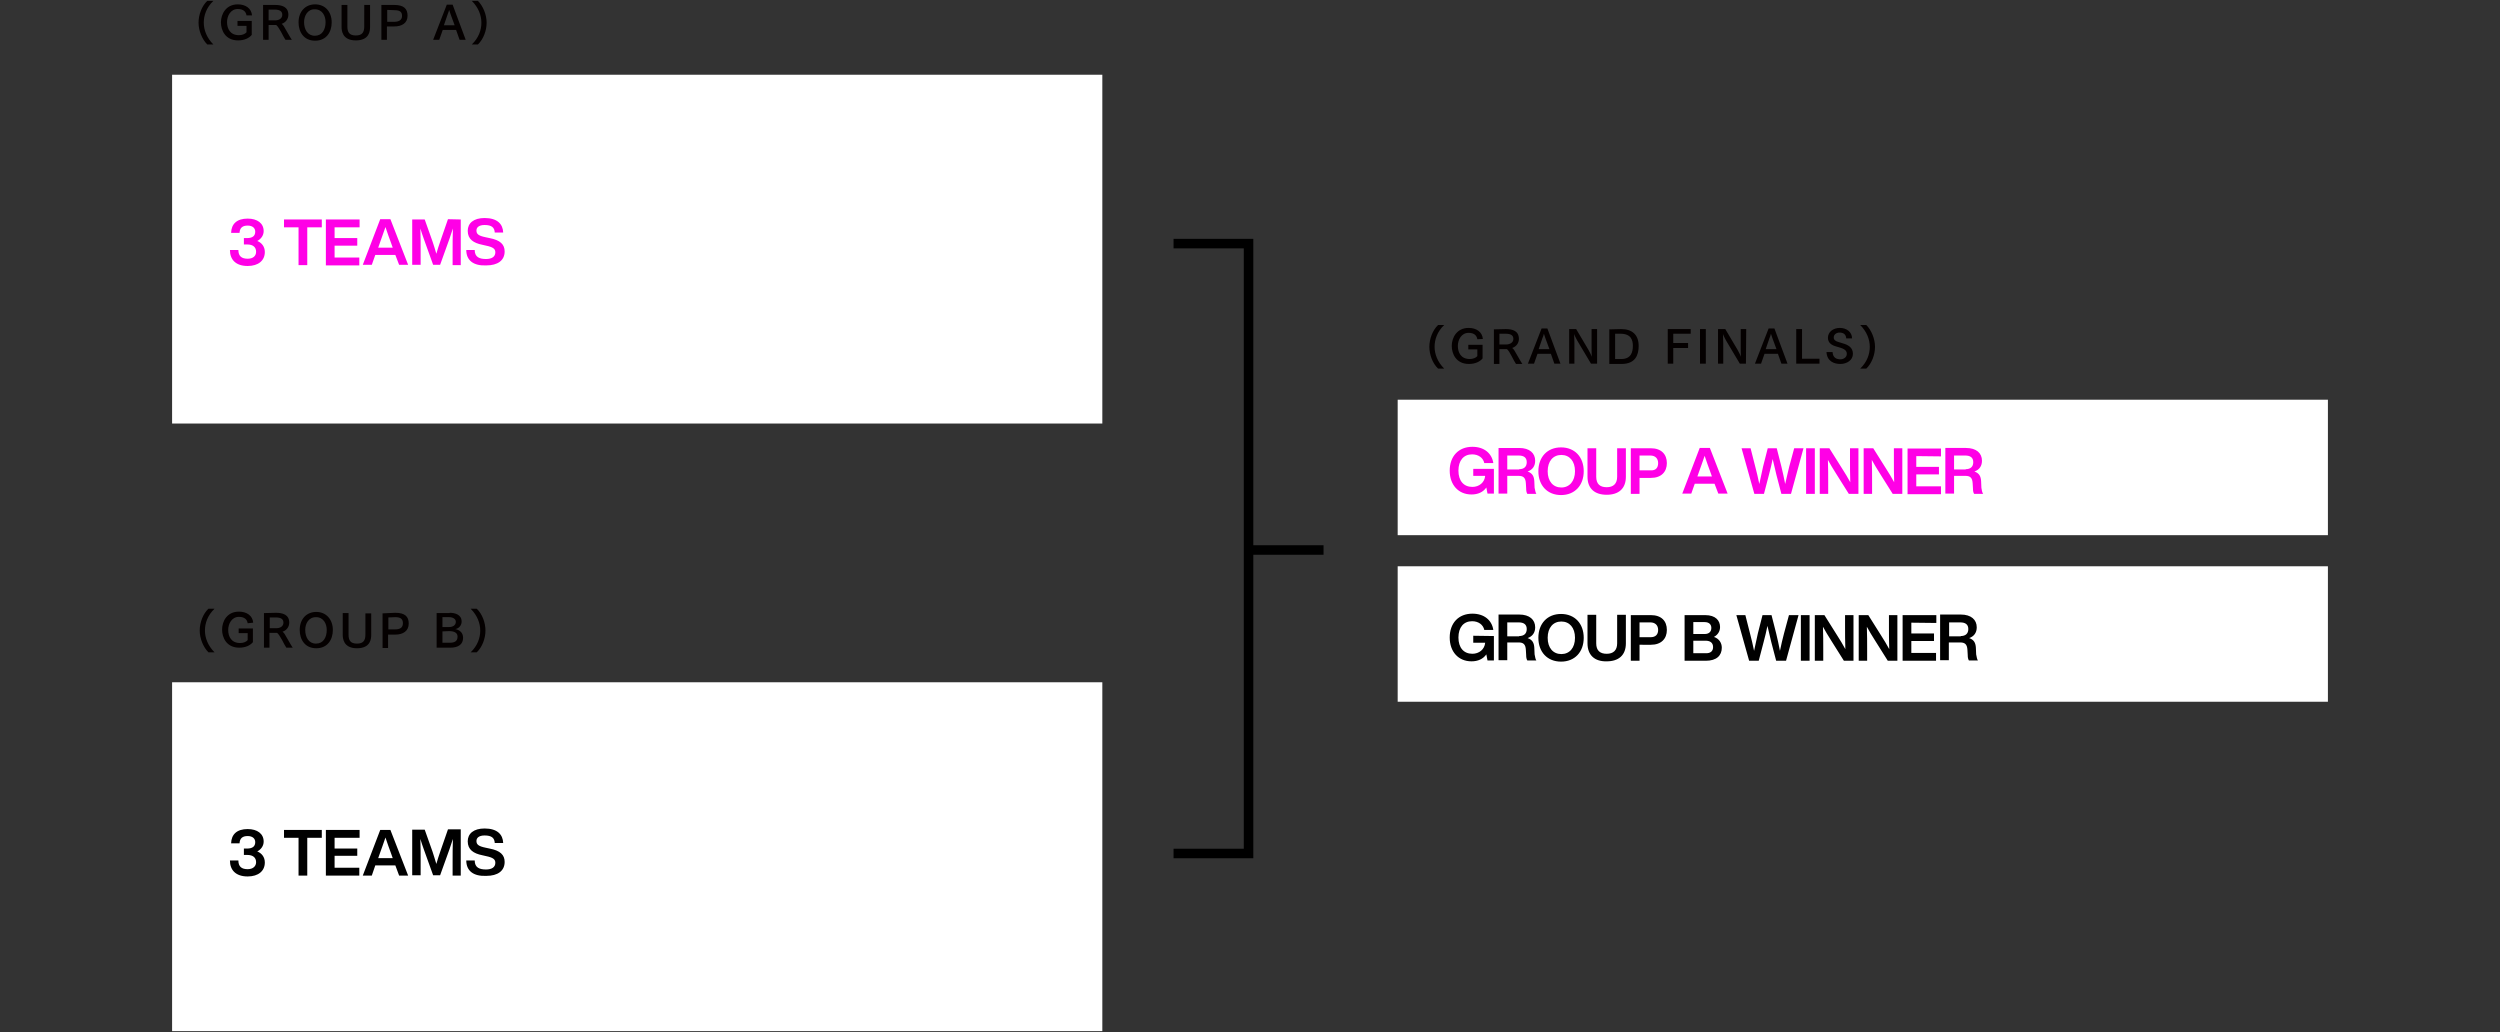 <svg version="1.1" id="uuid-cc7a4e42-c6d8-4120-a7f5-d68971b27d4c" xmlns="http://www.w3.org/2000/svg" x="0" y="0" viewBox="0 0 860 355" xml:space="preserve"><rect x="0" y="0" width="860" height="355" fill="#333333" stroke="none"/><style>.st2{fill:#fff}.st3{fill:#ff00e6}</style><g id="uuid-a1f677a9-7b01-4ae6-96e9-23da76f8b47b"><path d="M403.7 83.8h25.8v209.8h-25.8m51.6-104.4h-25.8" fill="none" stroke="#000" stroke-width="3.28" stroke-miterlimit="10"/><path d="M73.4.3c-2.4 2.3-3.3 5-3.3 7.5s1 5.2 3.3 7.5h-2.1c-1.8-1.8-3-4.8-3-7.5s1.1-5.7 3-7.5h2.1zm11.4 5c-.2-1.3-1.1-2.2-3-2.2-2.5 0-3.7 2.4-3.7 4.5 0 2.3 1.1 4.5 4.1 4.5 1.1 0 2.1-.4 2.6-1V8.9h-3.1V7.2h4.9V12c-.9 1.1-2.5 1.9-4.7 1.9-4.4 0-5.9-3.5-5.9-6.2 0-2.8 1.7-6.2 5.8-6.2 2.7 0 4.7 1.4 4.9 3.8h-1.9zm9.8-3.6c2.3 0 4.6.6 4.6 3.4 0 1.3-.8 2.6-2.3 3.1.5.4.9 1 1.3 1.8.8 1.3 1.5 2.7 2.2 3.7h-2.2c-.4-.6-1-1.7-1.5-2.7-.6-1-1.2-2.1-1.7-2.4h-2.6v5.1h-1.9v-12h4.1zm-2.2 1.6V7h2.3c1.2 0 2.4-.6 2.4-1.9 0-1.2-.8-1.8-2.7-1.8h-2zm21.7 4.4c0 3.3-1.8 6.3-5.7 6.3-3.9 0-5.7-3-5.7-6.3 0-3.7 2.3-6.2 5.7-6.2s5.7 2.5 5.7 6.2zm-9.5-.1c0 2.5 1.2 4.7 3.7 4.7s3.7-2.1 3.7-4.7c0-2.1-1.1-4.4-3.7-4.4-2.5-.1-3.7 2.3-3.7 4.4zm22.7 1.6c0 1.3-.1 4.7-4.9 4.7s-4.9-3.6-4.9-4.7V1.7h2v7.4c0 1.9.6 3.1 2.9 3.1 2.2 0 2.9-1.1 2.9-3.1V1.7h2v7.5zm8.3-7.5c3.3 0 4.6 1.3 4.6 3.7 0 2.6-2 3.7-4.6 3.7h-2.5v4.6h-1.9v-12h4.4zm-2.4 1.7v4.1h2.4c1.6 0 2.7-.6 2.7-2 0-1.3-.6-2-2.6-2l-2.5-.1zm27 10.3h-2.1l-1.2-3.4h-4.6l-1.2 3.4H149l4.7-12.1h2l4.5 12.1zm-7.5-5h3.7L155 4.9l-.5-1.5c-.1.5-.3 1-.5 1.5l-1.3 3.8zM164.4.3c1.8 1.8 3 4.8 3 7.5s-1.1 5.7-3 7.5h-2.1c2.4-2.3 3.3-5 3.3-7.5s-1-5.2-3.3-7.5h2.1zM73.8 209.4c-2.4 2.3-3.3 5-3.3 7.5s1 5.2 3.3 7.5h-2.1c-1.8-1.8-3-4.8-3-7.5s1.1-5.7 3-7.5h2.1zm11.4 5c-.2-1.3-1.1-2.2-3-2.2-2.5 0-3.7 2.4-3.7 4.5 0 2.3 1.1 4.5 4.1 4.5 1.1 0 2.1-.4 2.6-1v-2.4h-3.1v-1.6H87v4.7c-.9 1.1-2.5 1.9-4.7 1.9-4.4 0-5.9-3.5-5.9-6.2 0-2.9 1.7-6.2 5.8-6.2 2.7 0 4.7 1.4 4.9 3.8l-1.9.2zm9.7-3.6c2.3 0 4.6.6 4.6 3.4 0 1.3-.8 2.6-2.3 3.1.5.4.9 1 1.3 1.8.8 1.3 1.5 2.7 2.2 3.7h-2.2c-.4-.6-1-1.7-1.5-2.7-.6-1-1.2-2.1-1.7-2.4h-2.6v5.1h-1.9v-11.9l4.1-.1zm-2.1 1.6v3.7h2.3c1.2 0 2.4-.6 2.4-1.9 0-1.2-.8-1.8-2.7-1.8h-2zm21.7 4.3c0 3.3-1.8 6.3-5.7 6.3s-5.7-3-5.7-6.3c0-3.7 2.3-6.2 5.7-6.2s5.7 2.6 5.7 6.2zm-9.5 0c0 2.5 1.2 4.7 3.7 4.7s3.7-2.1 3.7-4.7c0-2.1-1.1-4.4-3.7-4.4s-3.7 2.3-3.7 4.4zm22.7 1.6c0 1.3-.1 4.7-4.9 4.7s-4.9-3.6-4.9-4.7v-7.4h2v7.4c0 1.9.6 3.1 2.9 3.1 2.2 0 2.9-1.1 2.9-3.1V211h2v7.3zm8.3-7.5c3.3 0 4.6 1.3 4.6 3.7 0 2.6-2 3.8-4.6 3.8h-2.5v4.6h-1.9V211l4.4-.2zm-2.4 1.6v4.1h2.4c1.6 0 2.6-.6 2.6-2.1 0-1.3-.6-2.1-2.6-2.1l-2.4.1zm21.1-1.6c1.6 0 4.1.5 4.1 3 0 1.3-.9 2.4-2.2 2.6 1.5.3 2.7 1.2 2.7 3 0 2.3-1.7 3.4-4.4 3.4h-4.7v-11.9h4.5v-.1zm-2.5 1.6v3.3h2.3c1.1 0 2.3-.5 2.3-1.8 0-1-1-1.6-2.3-1.6h-2.3zm0 4.8v3.9h2.5c1.5 0 2.7-.4 2.7-2.1 0-1.3-1.1-1.9-2.9-1.9l-2.3.1zm11.8-7.8c1.9 1.8 3 4.8 3 7.5s-1.1 5.7-3 7.5h-2.1c2.4-2.3 3.3-5 3.3-7.5s-1-5.2-3.3-7.5h2.1zm332.8-97.6c-2.4 2.3-3.3 5-3.3 7.5s1 5.2 3.3 7.5h-2.1c-1.9-1.8-3-4.8-3-7.5s1.1-5.7 3-7.5h2.1zm11.4 4.9c-.2-1.3-1.1-2.2-3-2.2-2.5 0-3.7 2.4-3.7 4.5 0 2.3 1.1 4.5 4.1 4.5 1.1 0 2.1-.4 2.6-1v-2.3h-3.1v-1.6h4.9v4.7c-.9 1.1-2.5 1.9-4.7 1.9-4.4 0-5.9-3.5-5.9-6.2 0-2.8 1.7-6.2 5.8-6.2 2.7 0 4.7 1.4 4.9 3.8l-1.9.1zm9.8-3.5c2.3 0 4.5.6 4.5 3.4 0 1.3-.8 2.6-2.3 3.1.5.4.9 1 1.3 1.8.8 1.3 1.5 2.7 2.2 3.7h-2.2c-.4-.6-1-1.7-1.5-2.7-.5-1-1.2-2.1-1.6-2.4h-2.6v5.1h-1.9v-11.9l4.1-.1zm-2.2 1.6v3.7h2.3c1.2 0 2.5-.6 2.5-1.9 0-1.2-.8-1.8-2.7-1.8h-2.1zm21 10.3h-2.1l-1.2-3.4h-4.6l-1.2 3.4h-2.1l4.7-12.1h2l4.5 12.1zm-7.5-5h3.7l-1.4-3.8-.5-1.5c-.1.6-.3 1-.5 1.5l-1.3 3.8zm20.1 5h-2.1l-4.7-7.9c-.2-.4-.8-1.4-1.1-2.3 0 .4.1 2.7.1 3.1v7.1h-1.8v-11.9h2.4l4.2 7.1c.3.5.9 1.7 1.2 2.4-.1-.4-.1-2.8-.1-3.2v-6.3h1.9v11.9zm8.3-11.9c3.8 0 6 2 6 5.8 0 3.1-1.1 6.2-5.9 6.2h-4.2v-11.9l4.1-.1zm-2.1 1.6v8.7h2.1c3.4 0 4-2.4 4-4.5 0-1.9-.5-4.2-4.3-4.2h-1.8zm26 0h-6v3.2h5.1v1.7h-5.1v5.4h-1.9v-11.9h7.9v1.6zm5.2 10.3h-2v-11.9h2v11.9zm13.8 0h-2.1l-4.7-7.9c-.2-.4-.8-1.4-1.1-2.3 0 .4.1 2.7.1 3.1v7.1H591v-11.9h2.5l4.2 7.1c.3.5.9 1.7 1.2 2.4-.1-.4-.1-2.8-.1-3.2v-6.3h1.9l-.1 11.9zm14.3 0h-2.1l-1.2-3.4H607l-1.2 3.4h-2.1l4.7-12.1h2l4.5 12.1zm-7.5-5h3.7l-1.4-3.8-.5-1.5c-.1.6-.3 1-.5 1.5l-1.3 3.8zm12.5 3.3h6v1.7h-8v-11.9h2v10.2zm15.2-7c-.1-1.5-1.1-2-2.3-2-1 0-2 .6-2 1.7 0 .8.6 1.3 1.8 1.6.4.1.9.3 1.3.4 1.8.5 3.5 1.4 3.5 3.6s-2.1 3.5-4.3 3.5-4.6-.9-4.8-4.1h2.1c.1 2 1.4 2.5 2.7 2.5 1 0 2.2-.6 2.2-1.9 0-1.5-1.5-1.9-3.6-2.5-1.5-.4-2.9-1.2-2.9-3 0-2 1.8-3.4 4.1-3.4s4.2 1.4 4.2 3.6h-2zm6.9-4.6c1.8 1.8 3 4.8 3 7.5s-1.1 5.7-3 7.5h-2.1c2.4-2.3 3.3-5 3.3-7.5s-1-5.2-3.3-7.5h2.1z" fill="#040000"/><path class="st2" d="M480.8 137.5h320v46.6h-320z"/><path class="st3" d="M513.9 161.4v8.4h-2.2l-.4-2.1c-1.1 1.6-2.9 2.4-5.1 2.4-4.5 0-7.5-3.3-7.5-8.2s3-8.2 7.8-8.2c4 0 6.7 2.2 7.2 5.6h-3.1c-.4-1.8-2-3-4.2-3-2.9 0-4.7 2.1-4.7 5.6s1.8 5.6 4.8 5.6c2.3 0 4.2-1.5 4.4-3.8h-4.1v-2.4h7.1v.1zm14.6 8.5h-3.1c-.3-.5-.4-1.1-.4-1.9l-.1-1.7c-.1-2-.9-2.6-2.5-2.6h-3.9v6.1h-3v-15.7h7.1c3.6 0 5.5 1.8 5.5 4.4 0 1.8-.9 3.1-2.6 3.7 1.7.6 2.2 1.7 2.3 3.3l.1 2.3c.2.9.3 1.6.6 2.1zm-5.9-8.5c1.6 0 2.6-.8 2.6-2.4s-1-2.3-2.8-2.3h-3.9v4.8h4.1zm6.6.7c0-4.9 3.1-8.2 7.8-8.2s7.8 3.3 7.8 8.2-3.1 8.2-7.8 8.2-7.8-3.3-7.8-8.2zm12.6 0c0-3.5-1.9-5.6-4.7-5.6s-4.7 2.1-4.7 5.6 1.9 5.6 4.7 5.6 4.7-2.2 4.7-5.6zm4.3 1.9v-9.8h3v9.8c0 2.5 1.3 3.6 3.6 3.6s3.6-1.2 3.6-3.6v-9.8h3v9.8c0 4.1-2.5 6.2-6.6 6.2s-6.6-2.1-6.6-6.2zm27.3-4.7c0 3-1.9 5.1-5.5 5.1H564v5.5h-3v-15.7h6.9c3.6 0 5.5 2.1 5.5 5.1zm-3 0c0-1.6-1-2.6-2.7-2.6H564v5.1h3.8c1.7.1 2.6-.8 2.6-2.5zm19.4 7.1H583l-1.2 3.4h-3.1l6-15.7h3.5l6.1 15.7h-3.2l-1.3-3.4zm-.9-2.5l-.6-1.7c-.5-1.4-1.3-3.5-1.9-5.4-.6 1.9-1.4 3.9-1.9 5.4l-.6 1.7h5zm31.5-9.7l-4.3 15.7h-3.3l-1.7-6.5c-.4-1.8-.9-3.7-1.3-5.5-.4 1.9-.8 3.7-1.3 5.5l-1.7 6.5h-3.3l-4.4-15.7h3.1l1.6 6.3c.5 1.9 1 4 1.4 6 .4-2 .9-4 1.3-6l1.6-6.3h3.1l1.6 6.3c.5 2 .9 4 1.3 6 .4-2 1-4.1 1.4-6l1.7-6.3h3.2zm.9 0h3v15.7h-3v-15.7zm18 0v15.7H636l-4.4-7c-1-1.6-2-3.2-2.8-4.7.1 2.8.1 5.3.1 7.6v4.1H626v-15.7h3.3l4.4 7c.9 1.4 2 3.2 2.8 4.7-.1-2.8-.1-5.3-.1-7.6v-4.1h2.9zm15.1 0v15.7h-3.3l-4.4-7c-1-1.6-2-3.2-2.8-4.7.1 2.8.1 5.3.1 7.6v4.1h-2.9v-15.7h3.3l4.4 7c.9 1.4 2 3.2 2.8 4.7-.1-2.8-.1-5.3-.1-7.6v-4.1h2.9zm4.8 2.7v3.7h7.8v2.6h-7.8v4.1h8.5v2.7h-11.5v-15.7h11.5v2.7l-8.5-.1zm23 13h-3.1c-.3-.5-.4-1.1-.4-1.9l-.1-1.7c-.1-2-.9-2.6-2.5-2.6h-3.9v6.1h-3v-15.7h7.1c3.6 0 5.5 1.8 5.5 4.4 0 1.8-.9 3.1-2.6 3.7 1.7.6 2.2 1.7 2.3 3.3l.1 2.3c.1.9.3 1.6.6 2.1zm-6-8.5c1.6 0 2.6-.8 2.6-2.4s-1-2.3-2.8-2.3h-3.8v4.8h4v-.1z"/><path class="st2" d="M480.8 194.8h320v46.6h-320z"/><path d="M513.9 218.8v8.4h-2.2l-.4-2.1c-1.1 1.6-2.9 2.4-5.1 2.4-4.5 0-7.5-3.3-7.5-8.2s3-8.2 7.8-8.2c4 0 6.7 2.2 7.2 5.6h-3.1c-.4-1.8-2-3-4.2-3-2.9 0-4.7 2.1-4.7 5.6s1.8 5.6 4.8 5.6c2.3 0 4.2-1.5 4.4-3.8h-4.1v-2.4l7.1.1zm14.6 8.4h-3.1c-.3-.5-.4-1.1-.4-1.9l-.1-1.7c-.1-2-.9-2.6-2.5-2.6h-3.9v6.1h-3v-15.7h7.1c3.6 0 5.5 1.8 5.5 4.4 0 1.8-.9 3.1-2.6 3.7 1.7.6 2.2 1.7 2.3 3.3l.1 2.3c.2 1 .3 1.7.6 2.1zm-5.9-8.4c1.6 0 2.6-.8 2.6-2.4s-1-2.3-2.8-2.3h-3.9v4.8h4.1zm6.6.6c0-4.9 3.1-8.2 7.8-8.2s7.8 3.3 7.8 8.2-3.1 8.2-7.8 8.2-7.8-3.3-7.8-8.2zm12.6 0c0-3.5-1.9-5.6-4.7-5.6s-4.7 2.1-4.7 5.6 1.9 5.6 4.7 5.6 4.7-2.1 4.7-5.6zm4.3 1.9v-9.8h3v9.8c0 2.5 1.3 3.6 3.6 3.6s3.6-1.2 3.6-3.6v-9.8h3v9.8c0 4.1-2.5 6.2-6.6 6.2-4.1.1-6.6-2.1-6.6-6.2zm27.3-4.6c0 3-1.9 5.1-5.5 5.1H564v5.5h-3v-15.7h6.9c3.6 0 5.5 2 5.5 5.1zm-3 0c0-1.6-1-2.6-2.7-2.6H564v5.1h3.8c1.7 0 2.6-.9 2.6-2.5zm21.9 6.1c0 2.7-1.8 4.5-5.5 4.5h-7.3v-15.7h7.1c3.6 0 5.1 1.9 5.1 4.1 0 1.5-.8 2.7-2.1 3.4 1.8.6 2.7 2.1 2.7 3.7zm-9.8-8.8v4.1h3.9c1.5 0 2.3-.8 2.3-2.1 0-1.2-.8-2-2.3-2h-3.9zm6.8 8.6c0-1.5-1-2.2-2.6-2.2h-4.2v4.3h4.2c1.7.1 2.6-.7 2.6-2.1zm29.4-11l-4.3 15.7H611l-1.7-6.5c-.4-1.8-.9-3.7-1.3-5.5-.4 1.9-.8 3.7-1.3 5.5l-1.7 6.5h-3.3l-4.4-15.7h3.1l1.6 6.3c.5 1.9 1 4 1.4 6 .4-2 .9-4 1.3-6l1.6-6.3h3.1l1.6 6.3c.5 2 .9 4 1.3 6 .4-2 .9-4.1 1.4-6l1.7-6.3h3.3zm.8 0h3v15.7h-3v-15.7zm18.1 0v15.7h-3.3l-4.4-7c-1-1.6-2-3.2-2.8-4.7.1 2.8.1 5.3.1 7.6v4.1h-2.9v-15.7h3.3l4.4 7c.9 1.4 2 3.2 2.8 4.7-.1-2.8-.1-5.3-.1-7.6v-4.1h2.9zm15.1 0v15.7h-3.3l-4.4-7c-1-1.6-2-3.2-2.8-4.7.1 2.8.1 5.3.1 7.6v4.1h-2.9v-15.7h3.3l4.4 7c.9 1.4 2 3.2 2.8 4.7-.1-2.8-.1-5.3-.1-7.6v-4.1h2.9zm4.8 2.6v3.7h7.8v2.6h-7.8v4.1h8.5v2.7h-11.5v-15.7h11.6v2.7l-8.6-.1zm22.9 13h-3.1c-.3-.5-.4-1.1-.4-1.9l-.1-1.7c-.1-2-.9-2.6-2.5-2.6h-3.9v6.1h-3v-15.7h7.1c3.6 0 5.5 1.8 5.5 4.4 0 1.8-.9 3.1-2.6 3.7 1.7.6 2.2 1.7 2.3 3.3l.1 2.3c.2 1 .3 1.7.6 2.1zm-5.9-8.4c1.6 0 2.6-.8 2.6-2.4s-1-2.3-2.8-2.3h-3.8v4.8h4v-.1z"/><path class="st2" d="M59.2 25.7h320v120h-320zm0 209h320v120h-320z"/><path class="st3" d="M91.1 86.7c0 2.9-2.2 4.8-5.9 4.8-4.1 0-6.1-2.2-6.1-5.5H82c0 2.1 1.1 3 3.2 3 1.8 0 2.9-.9 2.9-2.4 0-1.6-1.1-2.5-3-2.5h-1.2v-2.2H85c1.8 0 2.8-.7 2.8-2.2 0-1.3-1-2.1-2.6-2.1-1.7 0-2.7.7-2.8 2.5h-2.9c.1-3.1 2-4.9 5.7-4.9 3.3 0 5.5 1.6 5.5 4.3 0 1.5-.9 2.7-2.2 3.4 1.5.6 2.6 1.9 2.6 3.8zm19.6-8.5h-5v13h-3v-13h-5v-2.7h13v2.7zm4.4 0v3.7h7.8v2.6h-7.8v4.1h8.5v2.7h-11.5V75.5h11.6v2.7h-8.6zm20.9 9.5h-6.9l-1.2 3.4h-3.1l6-15.7h3.5l6.1 15.7h-3.1l-1.3-3.4zm-.9-2.5l-.6-1.7c-.5-1.4-1.3-3.5-1.9-5.4-.6 1.8-1.4 3.9-1.9 5.4l-.6 1.7h5zm23.4-9.7v15.7h-2.8v-4.8c0-2.4 0-4.9.1-7.8-.4 1.2-.7 2.2-1.2 3.6l-3.2 8.9H149l-3.2-8.9c-.5-1.3-.8-2.4-1.2-3.6.1 2.8.1 5.4.1 7.7v4.8h-2.9V75.5h4.3l2.7 7.6c.5 1.4.9 2.9 1.3 4.2.4-1.4.9-3 1.4-4.4l2.6-7.5 4.4.1zm1.9 10.5h2.9c0 2.5 1.7 3.1 3.9 3.1 2 0 3.2-.8 3.2-2.3 0-1.2-.8-1.8-3.2-2.3l-1.3-.3c-3-.6-5-1.9-5-4.8 0-2.6 2-4.4 5.8-4.4 4.4 0 6.3 2.1 6.4 5h-2.9c-.1-1.7-1-2.6-3.5-2.6-1.9 0-2.8.8-2.8 1.9 0 1.2.7 1.8 3.1 2.3l1.4.3c3.7.7 5.2 2.2 5.2 4.6 0 3.1-2.4 4.8-6.3 4.8-4.4.2-6.9-1.7-6.9-5.3z"/><path d="M91.1 296.7c0 2.9-2.2 4.8-5.9 4.8-4.1 0-6.1-2.2-6.1-5.5H82c0 2.1 1.1 3 3.2 3 1.8 0 2.9-1 2.9-2.4 0-1.6-1.1-2.5-3-2.5h-1.2v-2.2H85c1.8 0 2.8-.7 2.8-2.2 0-1.3-1-2.1-2.6-2.1-1.7 0-2.7.7-2.8 2.5h-2.9c.1-3.1 2-4.9 5.7-4.9 3.3 0 5.5 1.6 5.5 4.3 0 1.5-.9 2.7-2.2 3.4 1.5.6 2.6 1.9 2.6 3.8zm19.6-8.5h-5v13h-3v-13h-5v-2.7h13v2.7zm4.4 0v3.7h7.8v2.5h-7.8v4.1h8.5v2.7h-11.5v-15.7h11.6v2.7h-8.6zm20.9 9.5h-6.9l-1.2 3.5h-3.1l6-15.7h3.5l6.1 15.7h-3.1l-1.3-3.5zm-.9-2.5l-.6-1.7c-.5-1.4-1.3-3.5-1.9-5.4-.6 1.9-1.4 3.9-1.9 5.4l-.6 1.7h5zm23.4-9.7v15.7h-2.8v-4.8c0-2.4 0-4.9.1-7.8-.4 1.2-.7 2.2-1.2 3.6l-3.2 8.9H149l-3.2-8.9c-.5-1.3-.8-2.4-1.2-3.6.1 2.8.1 5.4.1 7.7v4.8h-2.9v-15.7h4.3l2.7 7.6c.5 1.4.9 3 1.3 4.2.4-1.4.9-3 1.4-4.4l2.6-7.5h4.4v.2zm1.9 10.5h2.9c0 2.5 1.7 3.1 3.9 3.1 2 0 3.2-.8 3.2-2.3 0-1.2-.8-1.8-3.2-2.3l-1.3-.3c-3-.6-5-1.9-5-4.8 0-2.6 2-4.4 5.8-4.4 4.4 0 6.3 2.1 6.4 5h-2.9c-.1-1.7-1-2.6-3.5-2.6-1.9 0-2.8.8-2.8 1.9 0 1.2.7 1.8 3.1 2.3l1.4.3c3.7.7 5.2 2.2 5.2 4.6 0 3.1-2.4 4.8-6.3 4.8-4.4.2-6.9-1.7-6.9-5.3z"/></g></svg>